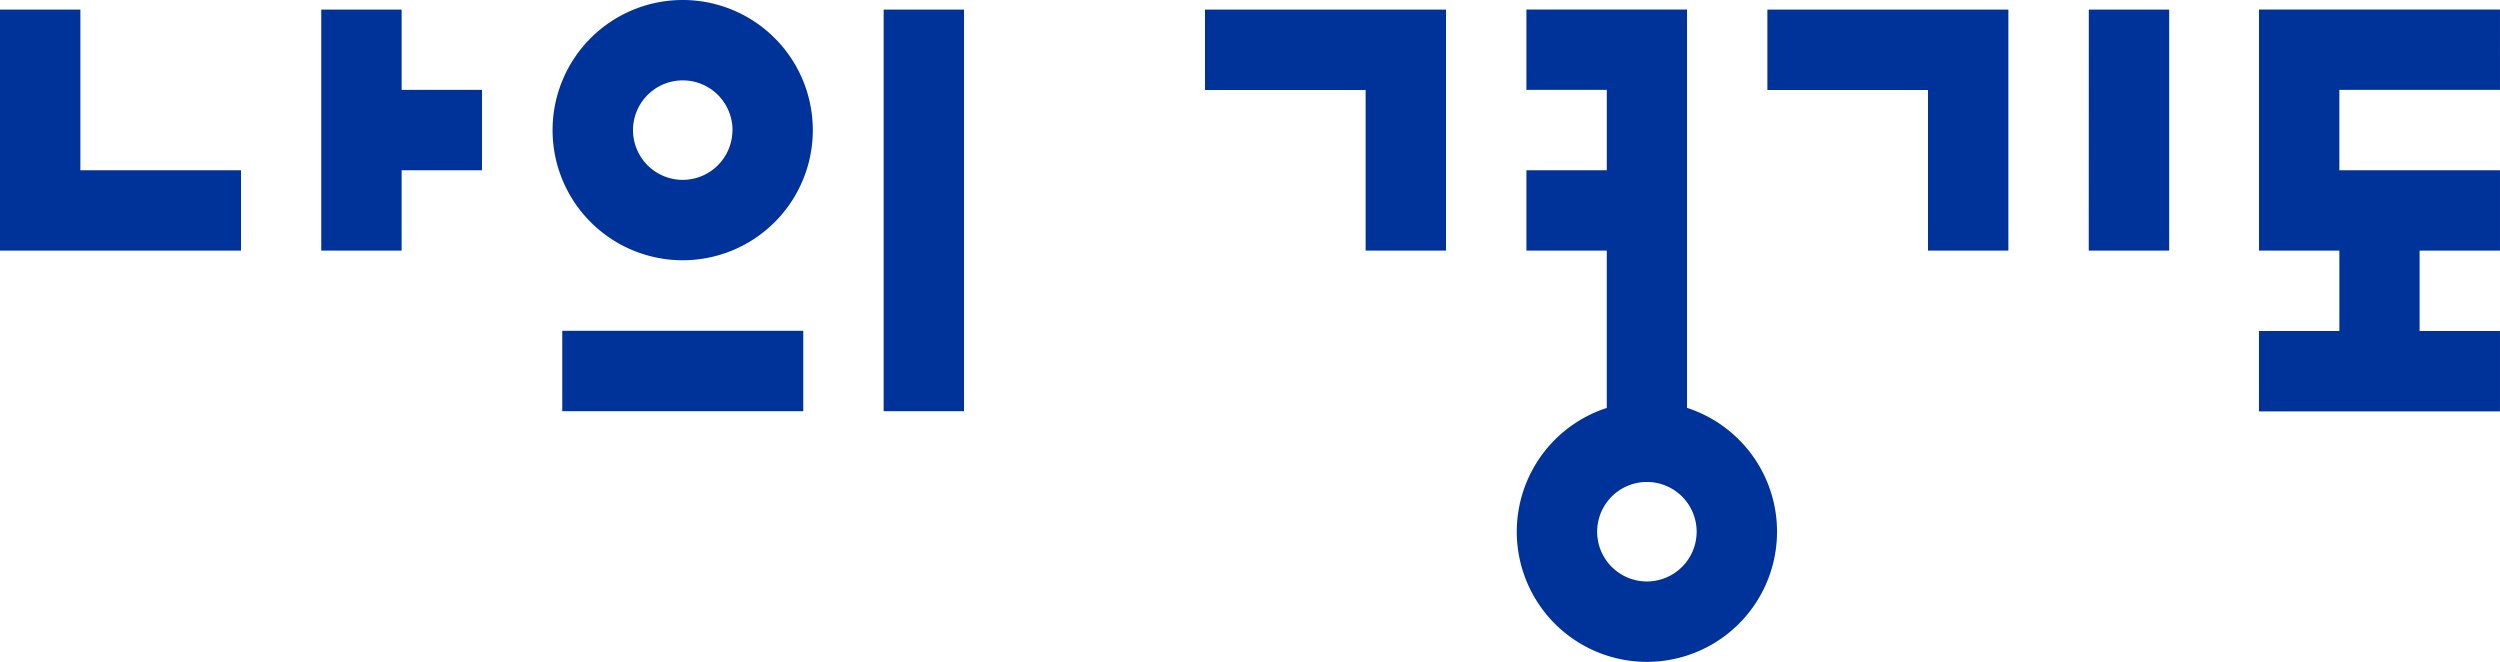 <svg id="그룹_93" data-name="그룹 93" xmlns="http://www.w3.org/2000/svg" xmlns:xlink="http://www.w3.org/1999/xlink" width="187.859" height="49.736" viewBox="0 0 187.859 49.736">
  <defs>
    <clipPath id="clip-path">
      <rect id="사각형_38" data-name="사각형 38" width="187.859" height="49.736" fill="none"/>
    </clipPath>
  </defs>
  <g id="그룹_92" data-name="그룹 92" transform="translate(0 0)" clip-path="url(#clip-path)">
    <path id="패스_27" data-name="패스 27" d="M30.18.723H24.14v18.11h6.04v-6.04h6.04V6.754H30.18V.723ZM6.03.723H0v18.11H18.11v-6.04H6.04V.723ZM42.25,30.9h18.11v-6.04H42.25ZM55.043,9.778A3.738,3.738,0,1,0,51.3,13.516a3.742,3.742,0,0,0,3.738-3.738m6.04,0A9.778,9.778,0,1,1,51.3,0a9.777,9.777,0,0,1,9.778,9.778M66.4,30.9h6.04V.723H66.4Zm61.092,9.055a3.738,3.738,0,1,0-3.738,3.738,3.742,3.742,0,0,0,3.738-3.738m6.04,0a9.778,9.778,0,1,1-12.793-9.3V18.833H114.7v-6.04h6.04V6.754H114.7V.714h12.07V30.649a9.779,9.779,0,0,1,6.763,9.3M90.548,6.763h12.07v12.07h6.04V.723H90.548Zm79.2,12.07h6.04v6.04h-6.04v6.04h18.11v-6.04h-6.04v-6.04h6.04v-6.04h-12.07V6.754h12.07V.714H169.75V18.833Zm-12.793,0H163V.723h-6.04ZM132.807.723h18.11v18.11h-6.04V6.763h-12.07Z" transform="translate(0 0)" fill="#039"/>
  </g>
</svg>
